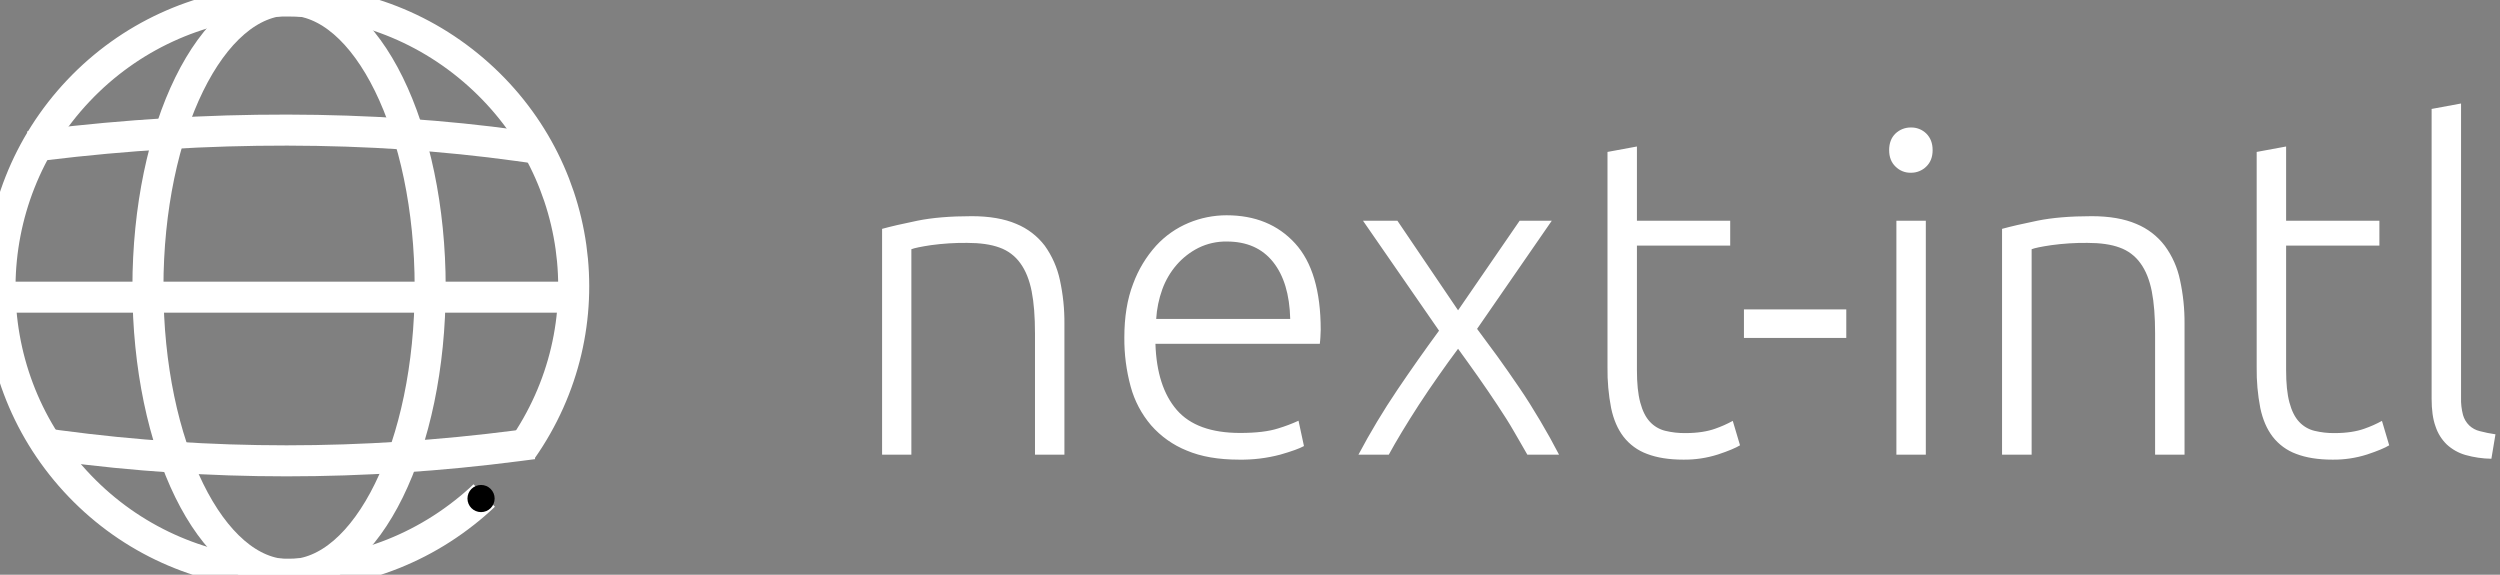 <svg width="435" height="100" viewBox="0 0 435 100" fill="none" xmlns="http://www.w3.org/2000/svg">
<rect x="0" y="0" width="435" height="100" fill="#808080" stroke="none"/>
<g clip-path="url(#clip0_2_179)">
<path d="M158.578 79.112V43.365C159.104 43.155 160.26 42.918 161.993 42.656C164.072 42.373 166.17 42.241 168.269 42.262C170.528 42.262 172.419 42.525 173.916 43.076C175.377 43.591 176.643 44.544 177.541 45.805C178.46 47.066 179.116 48.693 179.51 50.687C179.904 52.683 180.088 55.123 180.088 58.01V79.112H185.209V56.356C185.232 53.789 184.967 51.227 184.421 48.718C183.963 46.574 183.069 44.546 181.795 42.76C180.51 41.071 178.796 39.757 176.831 38.954C174.756 38.062 172.157 37.616 169.084 37.616C165.354 37.616 162.203 37.878 159.629 38.403C157.055 38.929 155.006 39.401 153.483 39.821V79.112H158.578ZM215.596 79.978C218.006 80.017 220.409 79.726 222.739 79.112C224.762 78.534 226.127 78.035 226.889 77.615L225.943 73.206C224.793 73.733 223.609 74.18 222.398 74.545C220.769 75.07 218.564 75.333 215.779 75.333C210.737 75.333 207.06 73.993 204.749 71.317C202.438 68.639 201.203 64.807 201.046 59.821H229.647C229.699 59.453 229.725 59.059 229.752 58.639C229.778 58.219 229.804 57.799 229.804 57.379C229.804 50.608 228.315 45.594 225.34 42.341C222.362 39.085 218.389 37.458 213.416 37.458C211.162 37.46 208.931 37.906 206.85 38.771C204.694 39.666 202.758 41.018 201.177 42.734C199.421 44.677 198.057 46.941 197.159 49.4C196.134 52.052 195.635 55.175 195.635 58.718C195.608 61.607 195.979 64.486 196.739 67.274C197.41 69.748 198.621 72.042 200.284 73.993C201.982 75.933 204.115 77.444 206.509 78.403C208.978 79.453 212.024 79.978 215.596 79.978ZM224.499 55.489H201.177C201.283 53.742 201.637 52.02 202.228 50.372C202.795 48.794 203.65 47.334 204.749 46.067C205.808 44.852 207.092 43.854 208.531 43.128C210.066 42.373 211.758 41.995 213.469 42.025C216.935 42.025 219.614 43.206 221.505 45.568C223.396 47.931 224.394 51.238 224.499 55.489ZM241.649 79.112C242.28 77.956 243.041 76.618 243.933 75.149C244.827 73.678 245.799 72.103 246.876 70.45C247.966 68.776 249.087 67.123 250.237 65.489C251.419 63.809 252.548 62.209 253.703 60.686C254.807 62.209 255.963 63.809 257.144 65.489C258.297 67.127 259.426 68.78 260.532 70.45C261.609 72.078 262.608 73.626 263.474 75.149C264.34 76.671 265.129 77.983 265.758 79.112H271.274C270.239 77.111 269.144 75.141 267.991 73.206C266.809 71.211 265.601 69.269 264.34 67.432C263.079 65.594 261.819 63.757 260.558 62.025C259.388 60.415 258.206 58.814 257.012 57.222L270.013 38.403H264.419L253.703 53.993L243.146 38.403H237.158L250.393 57.537C247.909 60.918 245.493 64.348 243.145 67.826C240.689 71.466 238.427 75.233 236.369 79.112H241.648H241.649ZM292.915 79.978C294.946 80.001 296.967 79.699 298.903 79.085C300.741 78.481 302.028 77.93 302.764 77.484L301.502 73.233C300.518 73.773 299.49 74.23 298.43 74.597C297.117 75.07 295.383 75.359 293.23 75.359C292.063 75.37 290.899 75.237 289.763 74.965C288.734 74.715 287.802 74.167 287.084 73.389C286.348 72.602 285.797 71.5 285.403 70.031C285.009 68.56 284.825 66.724 284.825 64.387V42.734H301.056V38.403H284.825V25.49L279.704 26.436V63.915C279.672 66.292 279.883 68.667 280.335 71.001C280.756 72.996 281.464 74.65 282.488 75.988C283.545 77.351 284.965 78.388 286.586 78.98C288.292 79.637 290.393 79.978 292.915 79.978ZM321.253 58.796V53.836H303.446V58.796H321.253ZM332.494 30.057C332.989 30.064 333.481 29.973 333.941 29.788C334.401 29.603 334.82 29.329 335.172 28.98C335.908 28.272 336.276 27.328 336.276 26.12C336.276 24.913 335.908 23.968 335.172 23.233C334.818 22.888 334.399 22.617 333.939 22.437C333.479 22.257 332.988 22.17 332.494 22.182C331.497 22.169 330.536 22.547 329.814 23.233C329.078 23.942 328.711 24.913 328.711 26.12C328.711 27.328 329.079 28.272 329.815 28.981C330.164 29.334 330.582 29.612 331.042 29.797C331.503 29.982 331.997 30.07 332.494 30.057ZM335.093 79.112V38.403H329.972V79.112H335.093ZM353.504 79.112V43.365C354.029 43.155 355.158 42.918 356.944 42.656C359.015 42.373 361.105 42.241 363.195 42.262C365.454 42.262 367.345 42.525 368.816 43.076C370.276 43.591 371.541 44.544 372.439 45.805C373.359 47.066 374.016 48.693 374.41 50.687C374.803 52.683 374.987 55.123 374.987 58.01V79.112H380.109V56.356C380.131 53.789 379.867 51.227 379.32 48.718C378.876 46.565 377.971 44.532 376.668 42.76C375.383 41.071 373.669 39.757 371.704 38.954C369.629 38.062 367.03 37.616 363.957 37.616C360.227 37.616 357.076 37.878 354.501 38.403C351.928 38.929 349.879 39.401 348.356 39.821V79.112H353.504ZM405.872 79.978C407.903 80.001 409.925 79.7 411.861 79.085C413.699 78.481 414.986 77.93 415.721 77.484L414.461 73.233C413.477 73.773 412.449 74.23 411.388 74.597C410.074 75.07 408.342 75.359 406.188 75.359C405.02 75.37 403.856 75.237 402.721 74.965C401.692 74.715 400.76 74.167 400.042 73.389C399.307 72.602 398.755 71.5 398.361 70.031C397.967 68.56 397.783 66.724 397.783 64.387V42.734H414.014V38.403H397.783V25.49L392.662 26.436V63.915C392.629 66.292 392.841 68.667 393.293 71.001C393.713 72.996 394.423 74.65 395.447 75.988C396.503 77.351 397.923 78.388 399.543 78.98C401.25 79.637 403.352 79.978 405.872 79.978ZM433.501 79.821L434.211 75.568C433.29 75.438 432.378 75.254 431.479 75.017C430.789 74.853 430.154 74.508 429.64 74.02C429.13 73.519 428.759 72.895 428.564 72.209C428.306 71.224 428.19 70.207 428.222 69.19V18.009L423.101 18.955V69.348C423.101 71.29 423.312 72.918 423.785 74.203C424.174 75.398 424.85 76.48 425.754 77.353C426.676 78.198 427.782 78.819 428.984 79.165C430.455 79.582 431.974 79.802 433.501 79.821Z" fill="white"/>
<path d="M84.253 86.22C83.147 87.273 81.99 88.272 80.787 89.212C60.251 105.385 30.706 102.975 13.067 83.689C-4.573 64.4 -4.323 34.777 13.637 15.788C31.598 -3.201 61.18 -5.115 81.442 11.401C101.702 27.917 105.809 56.825 90.805 78.225" stroke="white" stroke-width="5.4"/>
<path d="M83.702 89.107C85.008 89.107 86.067 88.049 86.067 86.745C86.067 85.44 85.008 84.382 83.702 84.382C82.397 84.382 81.338 85.44 81.338 86.745C81.338 88.049 82.397 89.107 83.702 89.107Z" fill="black"/>
<path d="M7.749 25.197C21.981 23.469 36.057 22.616 49.977 22.638C63.898 22.66 77.267 23.557 90.084 25.328" stroke="white" stroke-width="5.4" stroke-linecap="square"/>
<path d="M50.295 100C63.857 100 74.851 77.614 74.851 50C74.851 22.386 63.857 0 50.295 0C36.733 0 25.739 22.386 25.739 50C25.739 77.614 36.733 100 50.295 100Z" stroke="white" stroke-width="5.4"/>
<path d="M10.244 77.559C23.325 79.309 36.528 80.185 49.856 80.185C63.183 80.185 76.593 79.309 90.084 77.559M0.884 51.706H99.407" stroke="white" stroke-width="5.4" stroke-linecap="square"/>
</g>
<defs>
<clipPath id="clip0_2_179">
<rect width="434.211" height="100" fill="white"/>
</clipPath>
</defs>
</svg>
